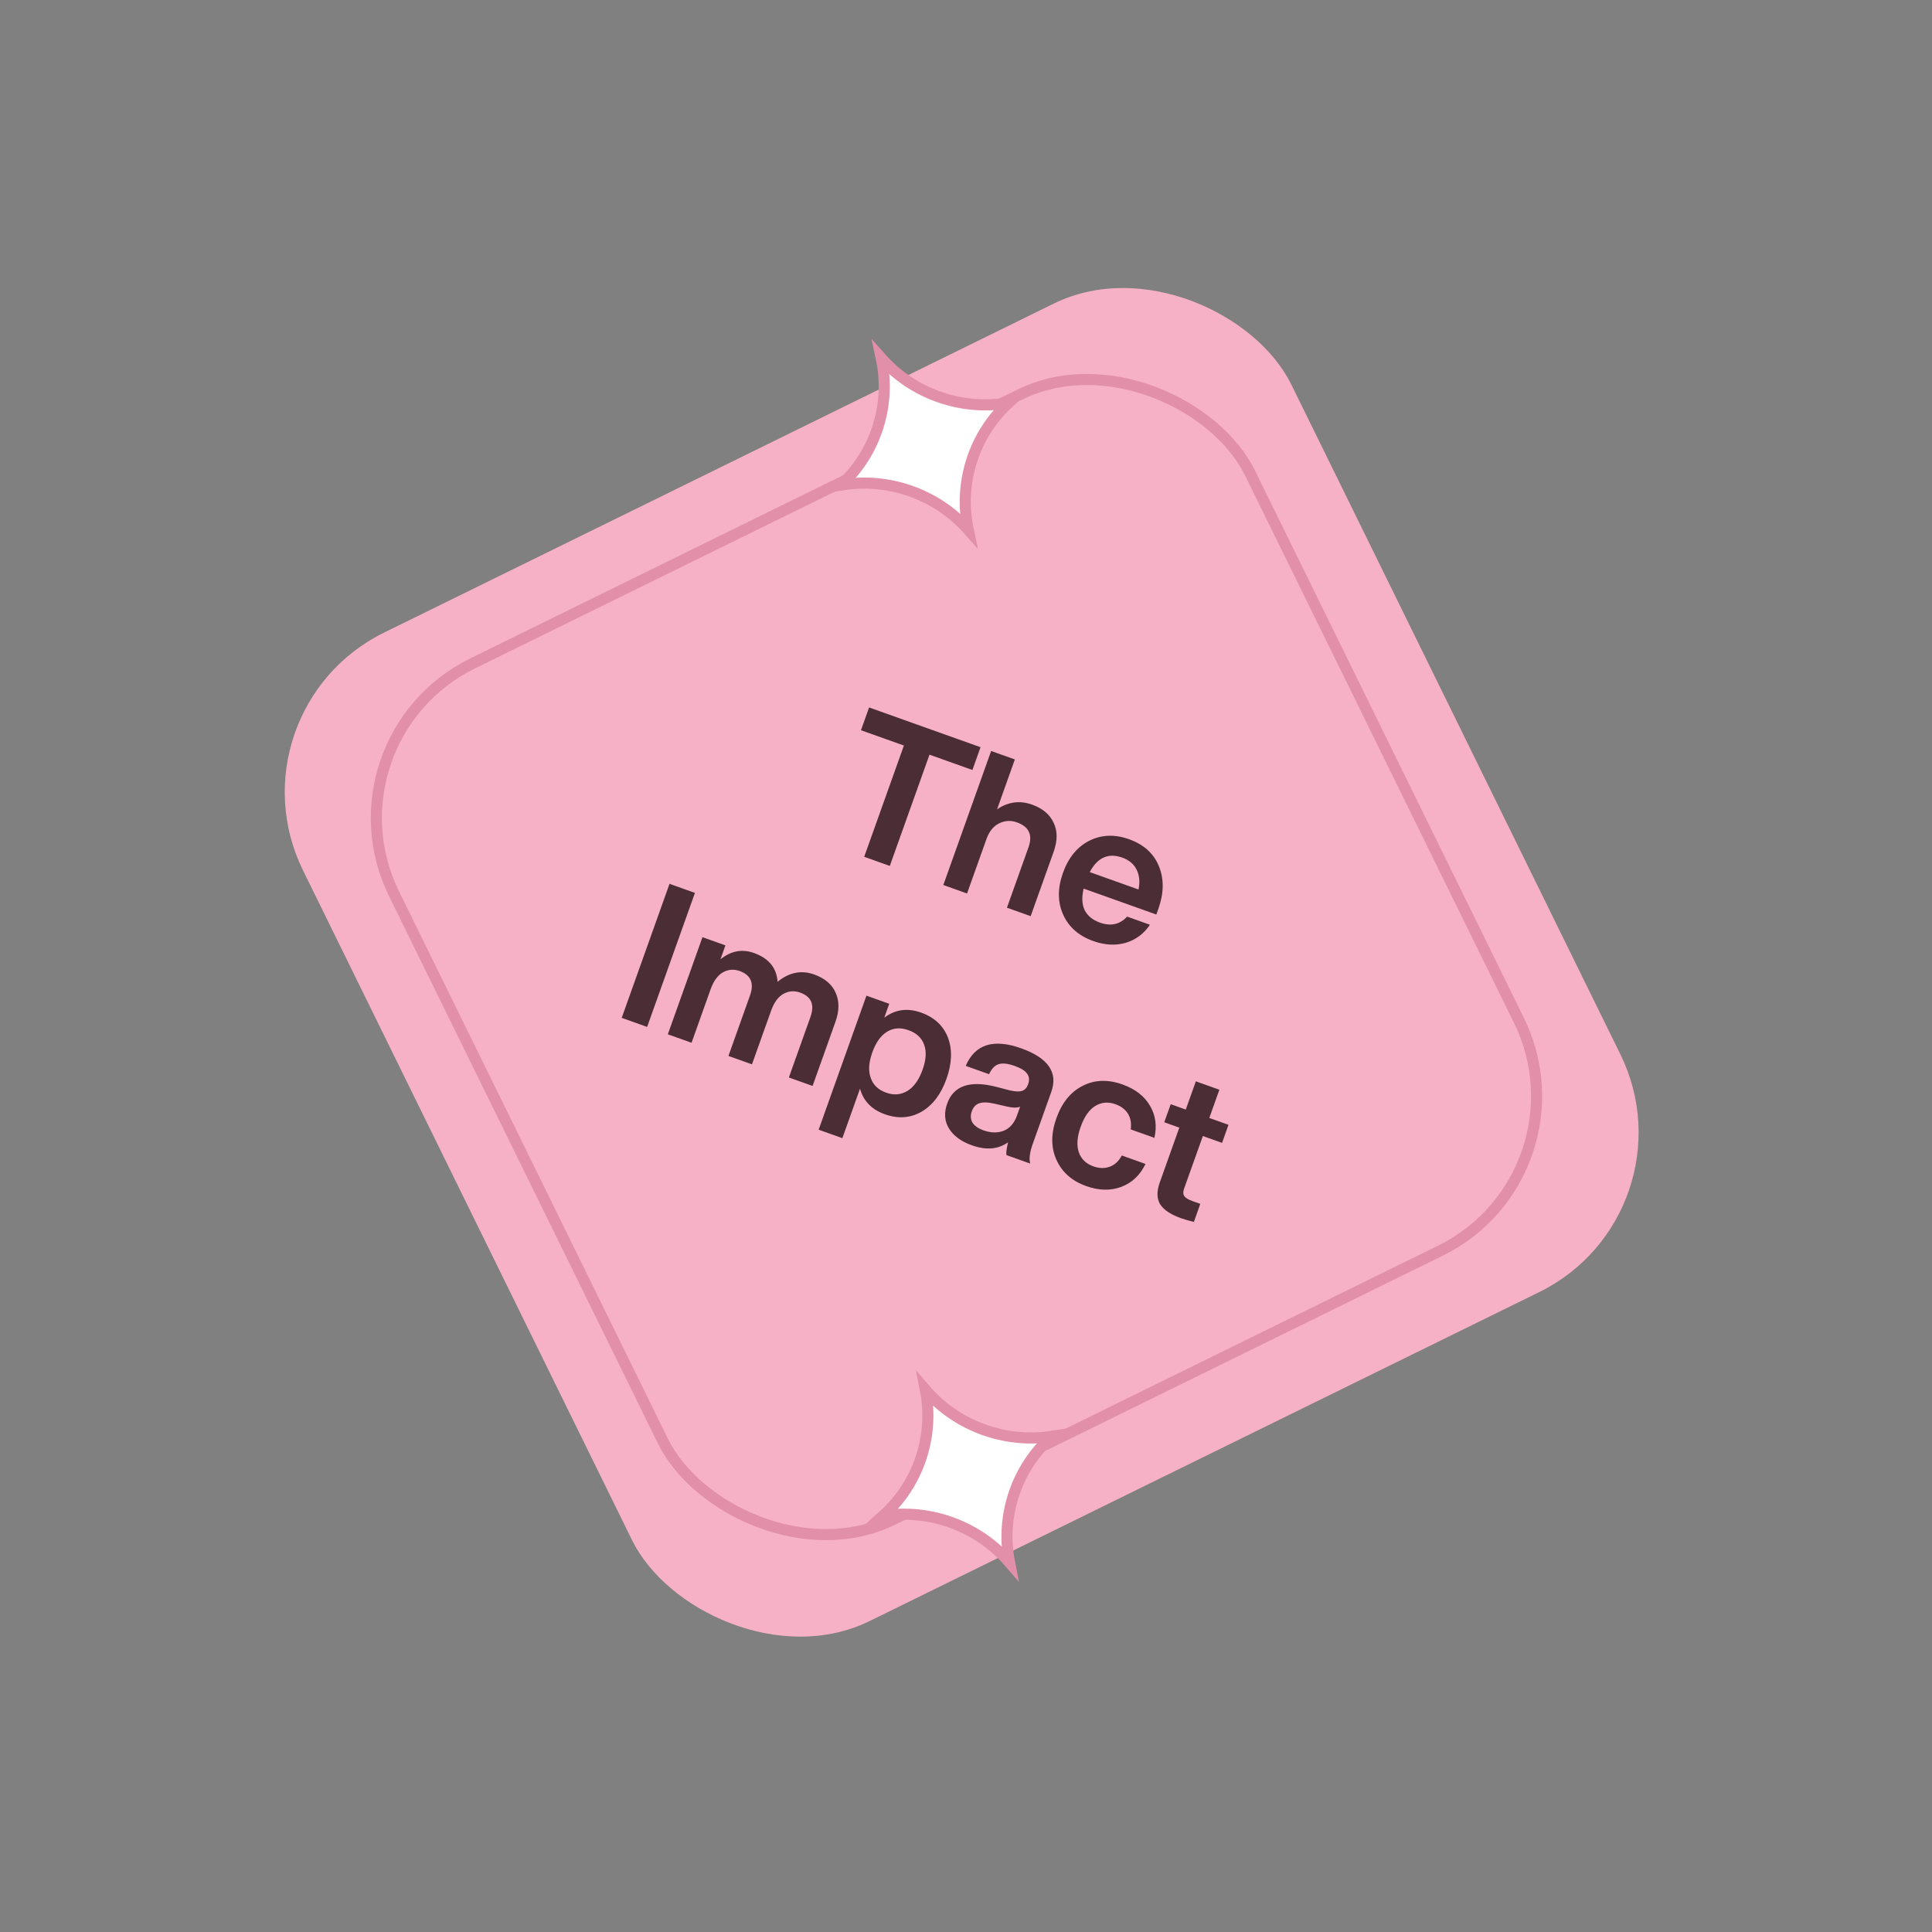 <svg width="174" height="174" viewBox="0 0 174 174" fill="none" xmlns="http://www.w3.org/2000/svg">
<rect x="0" y="0" width="174" height="174" fill="#808080" stroke="none"/>
<rect x="20.233" y="64.026" width="99.184" height="99.184" rx="16" transform="rotate(-26.164 20.233 64.026)" fill="#F6B1C6"/>
<rect x="28.652" y="66.583" width="85.903" height="85.903" rx="15.5" transform="rotate(-26.164 28.652 66.583)" fill="#F6B1C6" stroke="#E290A9"/>
<path d="M78.273 63.715L88.309 67.295L87.578 69.346L83.712 67.967L80.138 77.987L77.832 77.164L81.407 67.145L77.541 65.766L78.273 63.715ZM92.949 72.466C93.898 72.805 94.545 73.348 94.89 74.095C95.251 74.835 95.251 75.708 94.893 76.714L92.824 82.512L90.688 81.75L92.629 76.308C93.025 75.2 92.674 74.451 91.578 74.06C91.035 73.866 90.501 73.899 89.976 74.157C89.466 74.409 89.088 74.879 88.842 75.568L87.094 80.468L84.958 79.706L89.264 67.635L91.4 68.397L89.797 72.89C90.791 72.212 91.841 72.071 92.949 72.466ZM104.323 81.855L104.141 82.364L97.597 80.029C97.41 80.803 97.44 81.451 97.688 81.973C97.95 82.487 98.409 82.861 99.065 83.094C100.037 83.441 100.853 83.261 101.513 82.553L103.564 83.285C103.02 84.098 102.291 84.64 101.378 84.913C100.469 85.175 99.495 85.121 98.455 84.75C97.155 84.286 96.253 83.493 95.749 82.371C95.245 81.248 95.239 79.997 95.731 78.618C96.223 77.239 97.013 76.273 98.103 75.719C99.204 75.168 100.398 75.123 101.687 75.583C103.009 76.055 103.905 76.865 104.375 78.013C104.844 79.162 104.827 80.442 104.323 81.855ZM101.077 77.238C99.823 76.791 98.846 77.226 98.146 78.543L102.537 80.11C102.677 79.433 102.621 78.84 102.37 78.33C102.118 77.82 101.688 77.456 101.077 77.238ZM58.282 92.486L55.993 91.67L60.299 79.599L62.587 80.415L58.282 92.486ZM73.325 87.762C74.285 88.105 74.93 88.653 75.26 89.408C75.601 90.166 75.596 91.037 75.245 92.021L73.183 97.802L71.047 97.04L72.988 91.598C73.383 90.49 73.078 89.757 72.072 89.398C71.529 89.204 71.018 89.245 70.538 89.52C70.073 89.787 69.707 90.294 69.442 91.04L67.724 95.855L65.605 95.099L67.546 89.656C67.941 88.549 67.63 87.814 66.613 87.451C66.082 87.261 65.576 87.304 65.096 87.578C64.631 87.846 64.265 88.353 63.999 89.098L62.282 93.913L60.146 93.151L63.266 84.403L65.335 85.141L64.887 86.396C65.833 85.637 66.837 85.448 67.899 85.826C69.233 86.302 69.944 87.167 70.031 88.422C71.074 87.57 72.172 87.35 73.325 87.762ZM82.956 91.197C84.154 91.625 84.962 92.378 85.379 93.457C85.782 94.543 85.735 95.782 85.239 97.172C84.747 98.551 84.002 99.533 83.003 100.12C81.992 100.702 80.888 100.78 79.69 100.352C78.503 99.929 77.758 99.16 77.455 98.045L75.865 102.504L73.729 101.742L78.034 89.671L80.086 90.403L79.638 91.657C80.618 90.911 81.724 90.758 82.956 91.197ZM78.426 97.092C78.637 97.715 79.098 98.154 79.81 98.408C80.511 98.658 81.156 98.601 81.744 98.237C82.317 97.881 82.767 97.245 83.093 96.33C83.412 95.437 83.456 94.688 83.226 94.084C83.011 93.472 82.542 93.037 81.818 92.779C81.106 92.525 80.466 92.57 79.897 92.915C79.328 93.26 78.882 93.885 78.559 94.789C78.233 95.705 78.188 96.472 78.426 97.092ZM92.78 104.792L90.644 104.03C90.607 103.813 90.655 103.429 90.788 102.878C89.898 103.516 88.808 103.605 87.52 103.145C86.559 102.803 85.873 102.297 85.462 101.628C85.062 100.963 85.01 100.218 85.304 99.393C85.873 97.799 87.316 97.288 89.635 97.861L90.999 98.214C91.46 98.314 91.813 98.326 92.058 98.247C92.306 98.157 92.485 97.96 92.594 97.655C92.727 97.282 92.699 96.966 92.511 96.708C92.338 96.442 91.963 96.207 91.387 96.001C90.765 95.779 90.281 95.728 89.933 95.846C89.589 95.952 89.304 96.252 89.077 96.744L86.975 95.995C87.809 94.05 89.475 93.523 91.972 94.414C94.403 95.281 95.305 96.59 94.68 98.342L93.017 103.004C92.743 103.773 92.664 104.369 92.78 104.792ZM88.573 101.801C89.24 102.039 89.847 102.051 90.394 101.839C90.945 101.615 91.344 101.159 91.59 100.469L91.874 99.672C91.606 99.781 91.23 99.78 90.747 99.671L89.546 99.396C88.956 99.262 88.501 99.253 88.18 99.367C87.874 99.475 87.654 99.715 87.521 100.088C87.388 100.461 87.408 100.799 87.58 101.103C87.767 101.399 88.098 101.632 88.573 101.801ZM97.831 106.823C96.542 106.364 95.646 105.573 95.142 104.45C94.645 103.343 94.645 102.094 95.141 100.704C95.641 99.302 96.433 98.33 97.519 97.787C98.593 97.24 99.785 97.201 101.097 97.668C102.238 98.076 103.062 98.713 103.567 99.582C104.077 100.439 104.211 101.404 103.968 102.477L101.832 101.715C101.912 101.17 101.83 100.701 101.588 100.309C101.346 99.917 100.97 99.63 100.462 99.448C99.795 99.211 99.183 99.266 98.625 99.615C98.082 99.957 97.65 100.58 97.328 101.484C97.005 102.388 96.949 103.152 97.16 103.775C97.375 104.387 97.81 104.809 98.466 105.043C98.986 105.229 99.471 105.243 99.922 105.085C100.389 104.92 100.759 104.581 101.031 104.066L103.167 104.828C102.679 105.839 101.95 106.528 100.978 106.895C100.01 107.25 98.961 107.227 97.831 106.823ZM110.641 101.302L110.061 102.93L108.332 102.313L106.644 107.043C106.543 107.326 106.546 107.55 106.653 107.715C106.771 107.885 107.011 108.034 107.372 108.163L108.101 108.423L107.521 110.051C107.041 109.93 106.66 109.82 106.378 109.719C105.428 109.381 104.796 108.957 104.48 108.45C104.179 107.935 104.168 107.288 104.446 106.508L106.212 101.557L104.856 101.073L105.437 99.446L106.793 99.93L107.7 97.387L109.819 98.142L108.912 100.686L110.641 101.302Z" fill="#4B2D36"/>
<path d="M75.747 43.685C78.88 40.791 80.263 36.446 79.372 32.268C82.23 35.481 86.59 37.009 90.825 36.288C87.692 39.182 86.31 43.527 87.2 47.705C84.343 44.492 79.982 42.965 75.747 43.685Z" fill="white" stroke="#E290A9"/>
<path d="M79.531 136.516C82.71 133.672 84.162 129.35 83.339 125.158C86.145 128.417 90.48 130.014 94.726 129.362C91.547 132.205 90.095 136.527 90.918 140.719C88.112 137.461 83.777 135.863 79.531 136.516Z" fill="white" stroke="#E290A9"/>
</svg>
